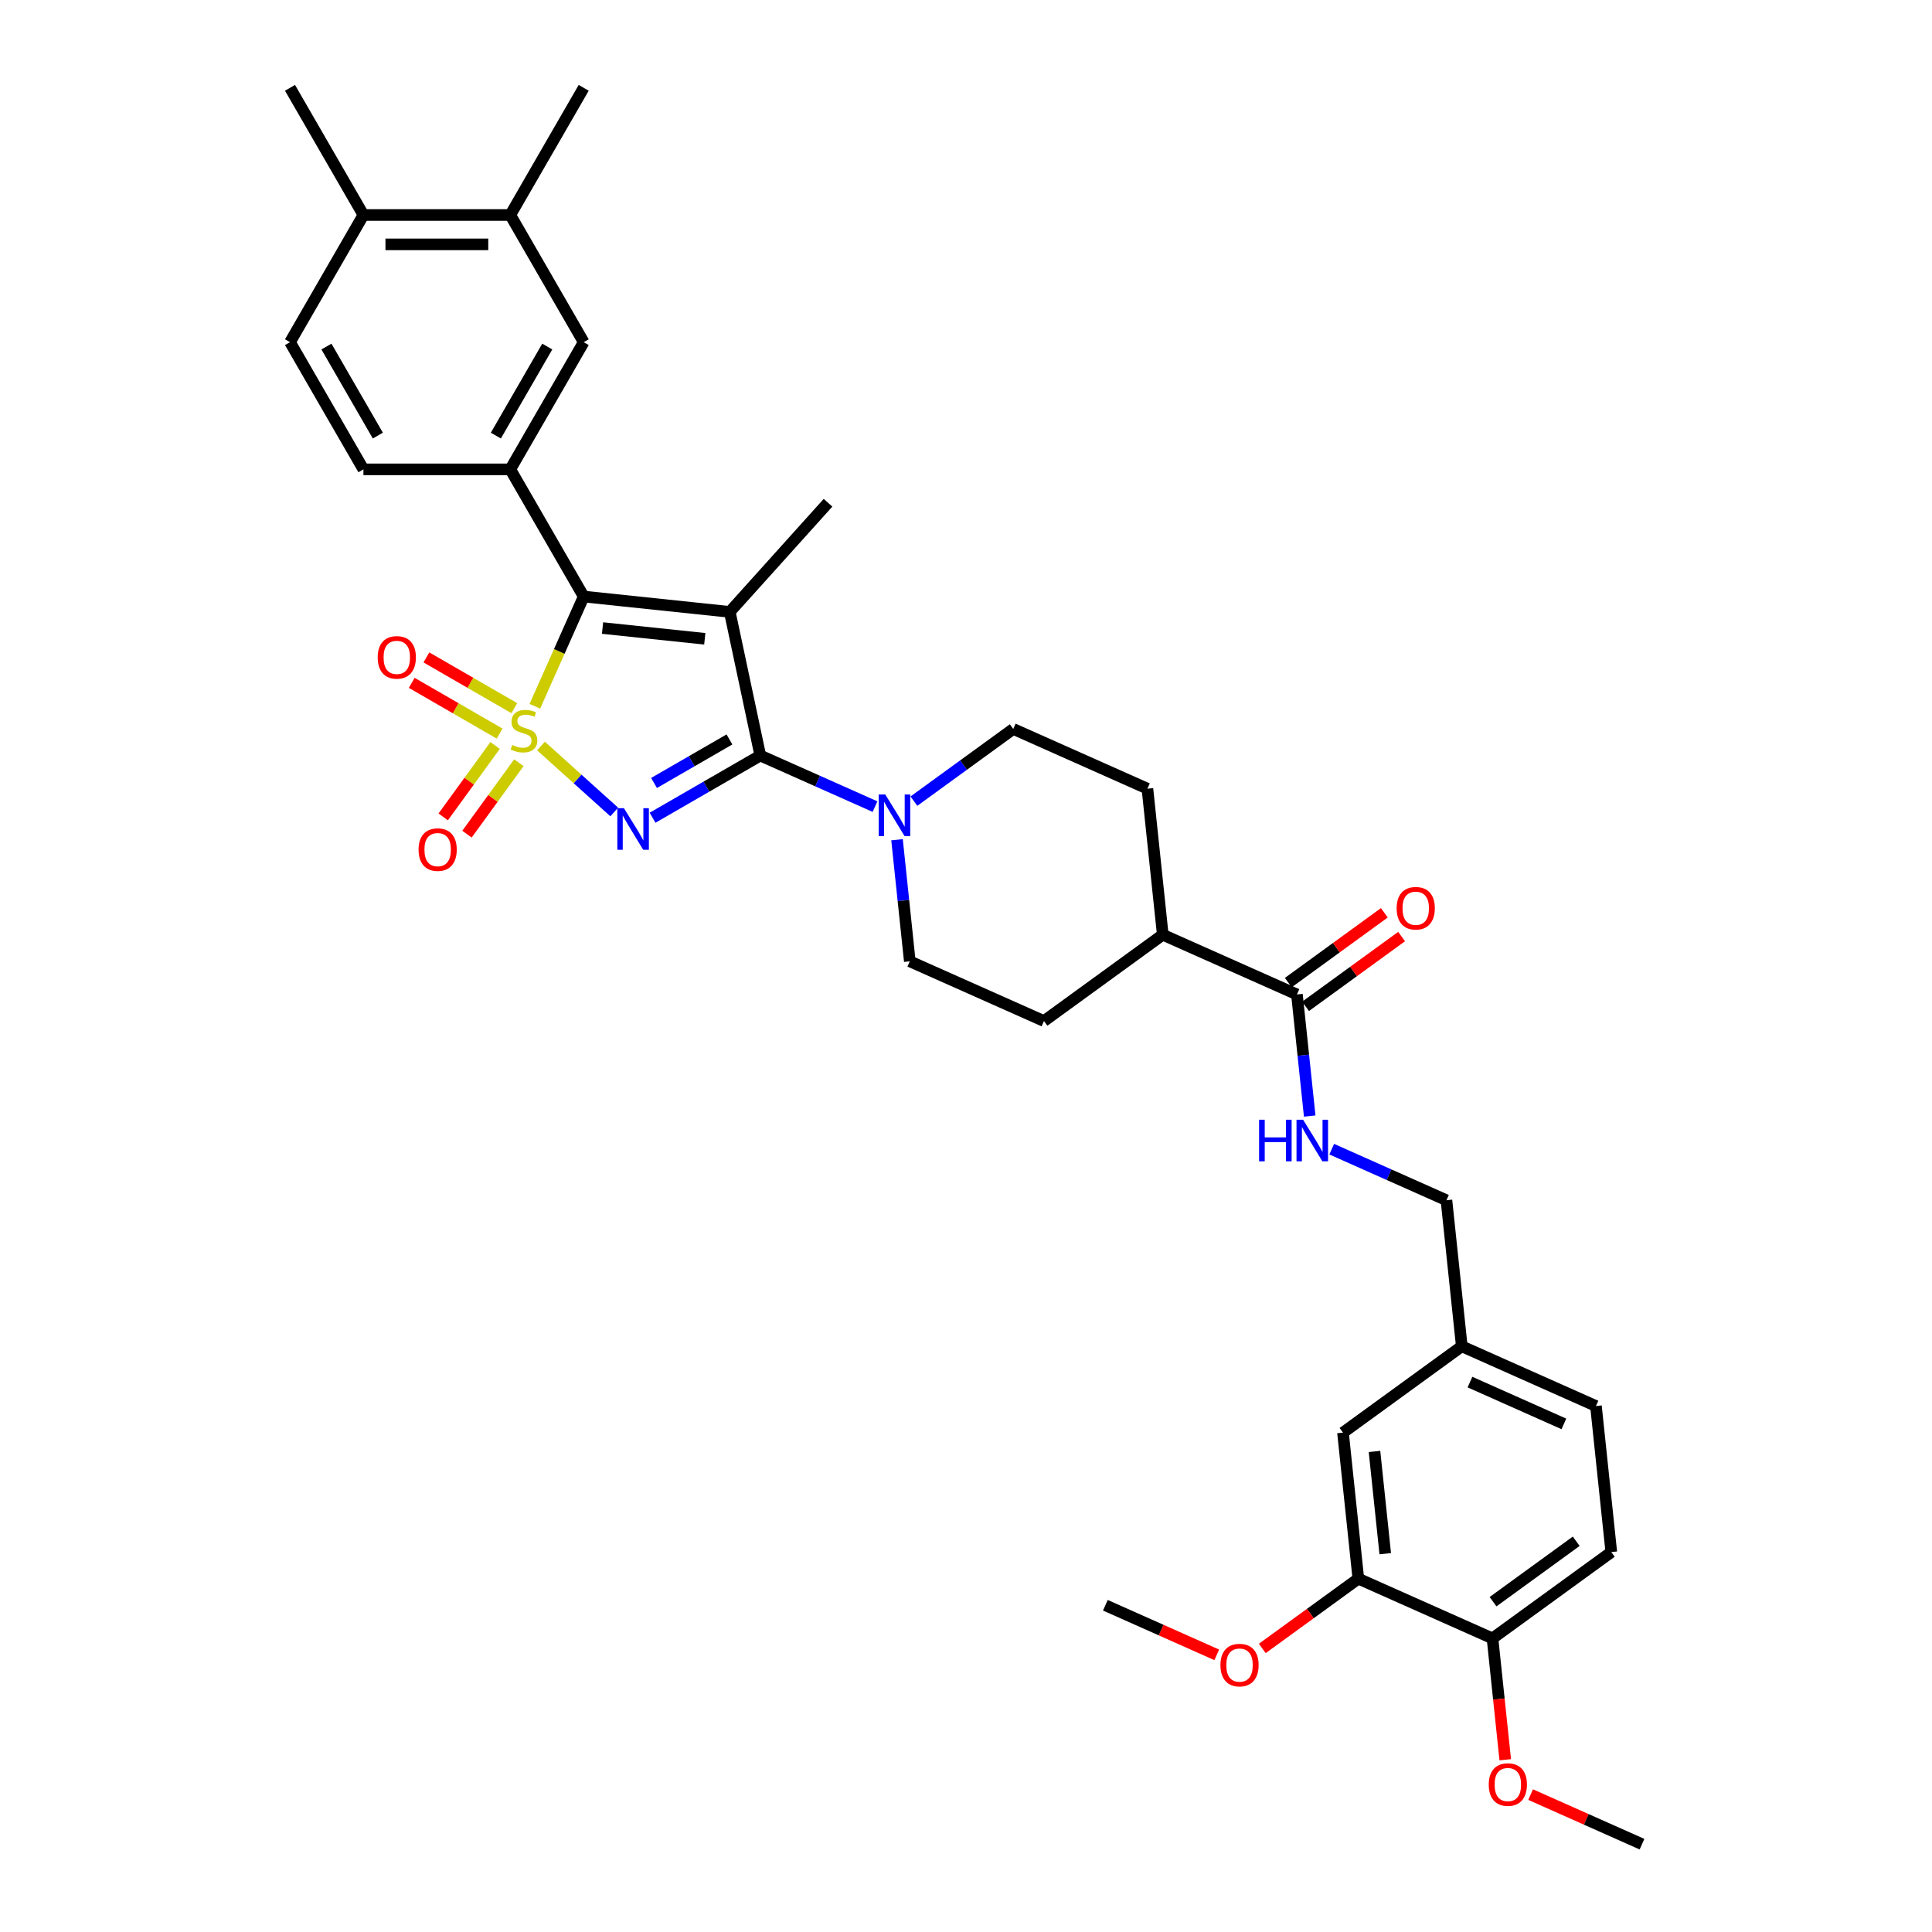 <?xml version='1.0' encoding='iso-8859-1'?>
<svg version='1.1' baseProfile='full'
              xmlns='http://www.w3.org/2000/svg'
                      xmlns:rdkit='http://www.rdkit.org/xml'
                      xmlns:xlink='http://www.w3.org/1999/xlink'
                  xml:space='preserve'
width='1000px' height='1000px' viewBox='0 0 1000 1000'>
<!-- END OF HEADER -->
<rect style='opacity:1.0;fill:#FFFFFF;stroke:none' width='1000' height='1000' x='0' y='0'> </rect>
<path class='bond-0' d='M 280.012,386.135 L 298.971,403.205' style='fill:none;fill-rule:evenodd;stroke:#CCCC00;stroke-width:6px;stroke-linecap:butt;stroke-linejoin:miter;stroke-opacity:1' />
<path class='bond-0' d='M 298.971,403.205 L 317.93,420.276' style='fill:none;fill-rule:evenodd;stroke:#0000FF;stroke-width:6px;stroke-linecap:butt;stroke-linejoin:miter;stroke-opacity:1' />
<path class='bond-2' d='M 276.835,365.576 L 289.481,337.172' style='fill:none;fill-rule:evenodd;stroke:#CCCC00;stroke-width:6px;stroke-linecap:butt;stroke-linejoin:miter;stroke-opacity:1' />
<path class='bond-2' d='M 289.481,337.172 L 302.127,308.768' style='fill:none;fill-rule:evenodd;stroke:#000000;stroke-width:6px;stroke-linecap:butt;stroke-linejoin:miter;stroke-opacity:1' />
<path class='bond-6' d='M 256.258,385.856 L 242.829,404.341' style='fill:none;fill-rule:evenodd;stroke:#CCCC00;stroke-width:6px;stroke-linecap:butt;stroke-linejoin:miter;stroke-opacity:1' />
<path class='bond-6' d='M 242.829,404.341 L 229.399,422.825' style='fill:none;fill-rule:evenodd;stroke:#FF0000;stroke-width:6px;stroke-linecap:butt;stroke-linejoin:miter;stroke-opacity:1' />
<path class='bond-6' d='M 268.557,394.792 L 255.128,413.277' style='fill:none;fill-rule:evenodd;stroke:#CCCC00;stroke-width:6px;stroke-linecap:butt;stroke-linejoin:miter;stroke-opacity:1' />
<path class='bond-6' d='M 255.128,413.277 L 241.698,431.761' style='fill:none;fill-rule:evenodd;stroke:#FF0000;stroke-width:6px;stroke-linecap:butt;stroke-linejoin:miter;stroke-opacity:1' />
<path class='bond-7' d='M 266.209,366.544 L 243.459,353.41' style='fill:none;fill-rule:evenodd;stroke:#CCCC00;stroke-width:6px;stroke-linecap:butt;stroke-linejoin:miter;stroke-opacity:1' />
<path class='bond-7' d='M 243.459,353.41 L 220.71,340.276' style='fill:none;fill-rule:evenodd;stroke:#FF0000;stroke-width:6px;stroke-linecap:butt;stroke-linejoin:miter;stroke-opacity:1' />
<path class='bond-7' d='M 258.607,379.71 L 235.858,366.576' style='fill:none;fill-rule:evenodd;stroke:#CCCC00;stroke-width:6px;stroke-linecap:butt;stroke-linejoin:miter;stroke-opacity:1' />
<path class='bond-7' d='M 235.858,366.576 L 213.109,353.441' style='fill:none;fill-rule:evenodd;stroke:#FF0000;stroke-width:6px;stroke-linecap:butt;stroke-linejoin:miter;stroke-opacity:1' />
<path class='bond-3' d='M 337.762,423.261 L 365.644,407.163' style='fill:none;fill-rule:evenodd;stroke:#0000FF;stroke-width:6px;stroke-linecap:butt;stroke-linejoin:miter;stroke-opacity:1' />
<path class='bond-3' d='M 365.644,407.163 L 393.527,391.065' style='fill:none;fill-rule:evenodd;stroke:#000000;stroke-width:6px;stroke-linecap:butt;stroke-linejoin:miter;stroke-opacity:1' />
<path class='bond-3' d='M 338.526,405.266 L 358.043,393.997' style='fill:none;fill-rule:evenodd;stroke:#0000FF;stroke-width:6px;stroke-linecap:butt;stroke-linejoin:miter;stroke-opacity:1' />
<path class='bond-3' d='M 358.043,393.997 L 377.561,382.729' style='fill:none;fill-rule:evenodd;stroke:#000000;stroke-width:6px;stroke-linecap:butt;stroke-linejoin:miter;stroke-opacity:1' />
<path class='bond-1' d='M 377.723,316.714 L 302.127,308.768' style='fill:none;fill-rule:evenodd;stroke:#000000;stroke-width:6px;stroke-linecap:butt;stroke-linejoin:miter;stroke-opacity:1' />
<path class='bond-1' d='M 364.794,330.641 L 311.877,325.079' style='fill:none;fill-rule:evenodd;stroke:#000000;stroke-width:6px;stroke-linecap:butt;stroke-linejoin:miter;stroke-opacity:1' />
<path class='bond-24' d='M 377.723,316.714 L 428.585,260.226' style='fill:none;fill-rule:evenodd;stroke:#000000;stroke-width:6px;stroke-linecap:butt;stroke-linejoin:miter;stroke-opacity:1' />
<path class='bond-35' d='M 377.723,316.714 L 393.527,391.065' style='fill:none;fill-rule:evenodd;stroke:#000000;stroke-width:6px;stroke-linecap:butt;stroke-linejoin:miter;stroke-opacity:1' />
<path class='bond-4' d='M 302.127,308.768 L 264.121,242.94' style='fill:none;fill-rule:evenodd;stroke:#000000;stroke-width:6px;stroke-linecap:butt;stroke-linejoin:miter;stroke-opacity:1' />
<path class='bond-5' d='M 393.527,391.065 L 423.215,404.283' style='fill:none;fill-rule:evenodd;stroke:#000000;stroke-width:6px;stroke-linecap:butt;stroke-linejoin:miter;stroke-opacity:1' />
<path class='bond-5' d='M 423.215,404.283 L 452.903,417.501' style='fill:none;fill-rule:evenodd;stroke:#0000FF;stroke-width:6px;stroke-linecap:butt;stroke-linejoin:miter;stroke-opacity:1' />
<path class='bond-9' d='M 264.121,242.94 L 302.127,177.111' style='fill:none;fill-rule:evenodd;stroke:#000000;stroke-width:6px;stroke-linecap:butt;stroke-linejoin:miter;stroke-opacity:1' />
<path class='bond-9' d='M 256.656,225.464 L 283.26,179.385' style='fill:none;fill-rule:evenodd;stroke:#000000;stroke-width:6px;stroke-linecap:butt;stroke-linejoin:miter;stroke-opacity:1' />
<path class='bond-16' d='M 264.121,242.94 L 188.109,242.94' style='fill:none;fill-rule:evenodd;stroke:#000000;stroke-width:6px;stroke-linecap:butt;stroke-linejoin:miter;stroke-opacity:1' />
<path class='bond-14' d='M 464.298,434.646 L 467.605,466.112' style='fill:none;fill-rule:evenodd;stroke:#0000FF;stroke-width:6px;stroke-linecap:butt;stroke-linejoin:miter;stroke-opacity:1' />
<path class='bond-14' d='M 467.605,466.112 L 470.913,497.578' style='fill:none;fill-rule:evenodd;stroke:#000000;stroke-width:6px;stroke-linecap:butt;stroke-linejoin:miter;stroke-opacity:1' />
<path class='bond-15' d='M 473.031,414.67 L 498.747,395.987' style='fill:none;fill-rule:evenodd;stroke:#0000FF;stroke-width:6px;stroke-linecap:butt;stroke-linejoin:miter;stroke-opacity:1' />
<path class='bond-15' d='M 498.747,395.987 L 524.462,377.303' style='fill:none;fill-rule:evenodd;stroke:#000000;stroke-width:6px;stroke-linecap:butt;stroke-linejoin:miter;stroke-opacity:1' />
<path class='bond-8' d='M 671.289,514.733 L 601.848,483.816' style='fill:none;fill-rule:evenodd;stroke:#000000;stroke-width:6px;stroke-linecap:butt;stroke-linejoin:miter;stroke-opacity:1' />
<path class='bond-10' d='M 671.289,514.733 L 674.596,546.199' style='fill:none;fill-rule:evenodd;stroke:#000000;stroke-width:6px;stroke-linecap:butt;stroke-linejoin:miter;stroke-opacity:1' />
<path class='bond-10' d='M 674.596,546.199 L 677.903,577.665' style='fill:none;fill-rule:evenodd;stroke:#0000FF;stroke-width:6px;stroke-linecap:butt;stroke-linejoin:miter;stroke-opacity:1' />
<path class='bond-20' d='M 675.757,520.882 L 700.613,502.823' style='fill:none;fill-rule:evenodd;stroke:#000000;stroke-width:6px;stroke-linecap:butt;stroke-linejoin:miter;stroke-opacity:1' />
<path class='bond-20' d='M 700.613,502.823 L 725.47,484.763' style='fill:none;fill-rule:evenodd;stroke:#FF0000;stroke-width:6px;stroke-linecap:butt;stroke-linejoin:miter;stroke-opacity:1' />
<path class='bond-20' d='M 666.821,508.583 L 691.678,490.524' style='fill:none;fill-rule:evenodd;stroke:#000000;stroke-width:6px;stroke-linecap:butt;stroke-linejoin:miter;stroke-opacity:1' />
<path class='bond-20' d='M 691.678,490.524 L 716.534,472.464' style='fill:none;fill-rule:evenodd;stroke:#FF0000;stroke-width:6px;stroke-linecap:butt;stroke-linejoin:miter;stroke-opacity:1' />
<path class='bond-11' d='M 302.127,177.111 L 264.121,111.283' style='fill:none;fill-rule:evenodd;stroke:#000000;stroke-width:6px;stroke-linecap:butt;stroke-linejoin:miter;stroke-opacity:1' />
<path class='bond-27' d='M 689.298,594.809 L 718.987,608.027' style='fill:none;fill-rule:evenodd;stroke:#0000FF;stroke-width:6px;stroke-linecap:butt;stroke-linejoin:miter;stroke-opacity:1' />
<path class='bond-27' d='M 718.987,608.027 L 748.675,621.245' style='fill:none;fill-rule:evenodd;stroke:#000000;stroke-width:6px;stroke-linecap:butt;stroke-linejoin:miter;stroke-opacity:1' />
<path class='bond-31' d='M 264.121,111.283 L 302.127,45.455' style='fill:none;fill-rule:evenodd;stroke:#000000;stroke-width:6px;stroke-linecap:butt;stroke-linejoin:miter;stroke-opacity:1' />
<path class='bond-36' d='M 264.121,111.283 L 188.109,111.283' style='fill:none;fill-rule:evenodd;stroke:#000000;stroke-width:6px;stroke-linecap:butt;stroke-linejoin:miter;stroke-opacity:1' />
<path class='bond-36' d='M 252.719,126.485 L 199.511,126.485' style='fill:none;fill-rule:evenodd;stroke:#000000;stroke-width:6px;stroke-linecap:butt;stroke-linejoin:miter;stroke-opacity:1' />
<path class='bond-12' d='M 703.071,817.116 L 695.125,741.52' style='fill:none;fill-rule:evenodd;stroke:#000000;stroke-width:6px;stroke-linecap:butt;stroke-linejoin:miter;stroke-opacity:1' />
<path class='bond-12' d='M 716.998,804.187 L 711.436,751.27' style='fill:none;fill-rule:evenodd;stroke:#000000;stroke-width:6px;stroke-linecap:butt;stroke-linejoin:miter;stroke-opacity:1' />
<path class='bond-29' d='M 703.071,817.116 L 678.214,835.175' style='fill:none;fill-rule:evenodd;stroke:#000000;stroke-width:6px;stroke-linecap:butt;stroke-linejoin:miter;stroke-opacity:1' />
<path class='bond-29' d='M 678.214,835.175 L 653.357,853.235' style='fill:none;fill-rule:evenodd;stroke:#FF0000;stroke-width:6px;stroke-linecap:butt;stroke-linejoin:miter;stroke-opacity:1' />
<path class='bond-38' d='M 703.071,817.116 L 772.511,848.033' style='fill:none;fill-rule:evenodd;stroke:#000000;stroke-width:6px;stroke-linecap:butt;stroke-linejoin:miter;stroke-opacity:1' />
<path class='bond-13' d='M 601.848,483.816 L 593.903,408.22' style='fill:none;fill-rule:evenodd;stroke:#000000;stroke-width:6px;stroke-linecap:butt;stroke-linejoin:miter;stroke-opacity:1' />
<path class='bond-37' d='M 601.848,483.816 L 540.353,528.495' style='fill:none;fill-rule:evenodd;stroke:#000000;stroke-width:6px;stroke-linecap:butt;stroke-linejoin:miter;stroke-opacity:1' />
<path class='bond-23' d='M 470.913,497.578 L 540.353,528.495' style='fill:none;fill-rule:evenodd;stroke:#000000;stroke-width:6px;stroke-linecap:butt;stroke-linejoin:miter;stroke-opacity:1' />
<path class='bond-22' d='M 524.462,377.303 L 593.903,408.22' style='fill:none;fill-rule:evenodd;stroke:#000000;stroke-width:6px;stroke-linecap:butt;stroke-linejoin:miter;stroke-opacity:1' />
<path class='bond-21' d='M 188.109,242.94 L 150.103,177.111' style='fill:none;fill-rule:evenodd;stroke:#000000;stroke-width:6px;stroke-linecap:butt;stroke-linejoin:miter;stroke-opacity:1' />
<path class='bond-21' d='M 195.574,225.464 L 168.969,179.385' style='fill:none;fill-rule:evenodd;stroke:#000000;stroke-width:6px;stroke-linecap:butt;stroke-linejoin:miter;stroke-opacity:1' />
<path class='bond-17' d='M 772.511,848.033 L 834.006,803.354' style='fill:none;fill-rule:evenodd;stroke:#000000;stroke-width:6px;stroke-linecap:butt;stroke-linejoin:miter;stroke-opacity:1' />
<path class='bond-17' d='M 772.8,829.032 L 815.846,797.757' style='fill:none;fill-rule:evenodd;stroke:#000000;stroke-width:6px;stroke-linecap:butt;stroke-linejoin:miter;stroke-opacity:1' />
<path class='bond-30' d='M 772.511,848.033 L 775.812,879.438' style='fill:none;fill-rule:evenodd;stroke:#000000;stroke-width:6px;stroke-linecap:butt;stroke-linejoin:miter;stroke-opacity:1' />
<path class='bond-30' d='M 775.812,879.438 L 779.113,910.843' style='fill:none;fill-rule:evenodd;stroke:#FF0000;stroke-width:6px;stroke-linecap:butt;stroke-linejoin:miter;stroke-opacity:1' />
<path class='bond-18' d='M 188.109,111.283 L 150.103,177.111' style='fill:none;fill-rule:evenodd;stroke:#000000;stroke-width:6px;stroke-linecap:butt;stroke-linejoin:miter;stroke-opacity:1' />
<path class='bond-32' d='M 188.109,111.283 L 150.103,45.455' style='fill:none;fill-rule:evenodd;stroke:#000000;stroke-width:6px;stroke-linecap:butt;stroke-linejoin:miter;stroke-opacity:1' />
<path class='bond-19' d='M 695.125,741.52 L 756.62,696.841' style='fill:none;fill-rule:evenodd;stroke:#000000;stroke-width:6px;stroke-linecap:butt;stroke-linejoin:miter;stroke-opacity:1' />
<path class='bond-25' d='M 834.006,803.354 L 826.061,727.758' style='fill:none;fill-rule:evenodd;stroke:#000000;stroke-width:6px;stroke-linecap:butt;stroke-linejoin:miter;stroke-opacity:1' />
<path class='bond-26' d='M 756.62,696.841 L 748.675,621.245' style='fill:none;fill-rule:evenodd;stroke:#000000;stroke-width:6px;stroke-linecap:butt;stroke-linejoin:miter;stroke-opacity:1' />
<path class='bond-28' d='M 756.62,696.841 L 826.061,727.758' style='fill:none;fill-rule:evenodd;stroke:#000000;stroke-width:6px;stroke-linecap:butt;stroke-linejoin:miter;stroke-opacity:1' />
<path class='bond-28' d='M 760.853,715.367 L 809.461,737.009' style='fill:none;fill-rule:evenodd;stroke:#000000;stroke-width:6px;stroke-linecap:butt;stroke-linejoin:miter;stroke-opacity:1' />
<path class='bond-33' d='M 629.794,856.549 L 600.964,843.713' style='fill:none;fill-rule:evenodd;stroke:#FF0000;stroke-width:6px;stroke-linecap:butt;stroke-linejoin:miter;stroke-opacity:1' />
<path class='bond-33' d='M 600.964,843.713 L 572.135,830.878' style='fill:none;fill-rule:evenodd;stroke:#000000;stroke-width:6px;stroke-linecap:butt;stroke-linejoin:miter;stroke-opacity:1' />
<path class='bond-34' d='M 792.239,928.874 L 821.068,941.71' style='fill:none;fill-rule:evenodd;stroke:#FF0000;stroke-width:6px;stroke-linecap:butt;stroke-linejoin:miter;stroke-opacity:1' />
<path class='bond-34' d='M 821.068,941.71 L 849.897,954.545' style='fill:none;fill-rule:evenodd;stroke:#000000;stroke-width:6px;stroke-linecap:butt;stroke-linejoin:miter;stroke-opacity:1' />
<path  class='atom-0' d='M 265.129 385.597
Q 265.372 385.689, 266.376 386.114
Q 267.379 386.54, 268.474 386.814
Q 269.599 387.057, 270.693 387.057
Q 272.73 387.057, 273.916 386.084
Q 275.102 385.081, 275.102 383.347
Q 275.102 382.162, 274.494 381.432
Q 273.916 380.702, 273.004 380.307
Q 272.092 379.912, 270.572 379.456
Q 268.656 378.878, 267.501 378.331
Q 266.376 377.783, 265.555 376.628
Q 264.764 375.473, 264.764 373.527
Q 264.764 370.821, 266.589 369.148
Q 268.443 367.476, 272.092 367.476
Q 274.585 367.476, 277.413 368.662
L 276.713 371.003
Q 274.129 369.939, 272.183 369.939
Q 270.085 369.939, 268.93 370.821
Q 267.774 371.672, 267.805 373.162
Q 267.805 374.317, 268.382 375.016
Q 268.991 375.716, 269.842 376.111
Q 270.724 376.506, 272.183 376.962
Q 274.129 377.571, 275.284 378.179
Q 276.44 378.787, 277.261 380.033
Q 278.112 381.249, 278.112 383.347
Q 278.112 386.327, 276.105 387.939
Q 274.129 389.52, 270.815 389.52
Q 268.899 389.52, 267.44 389.094
Q 266.011 388.699, 264.308 387.999
L 265.129 385.597
' fill='#CCCC00'/>
<path  class='atom-1' d='M 322.94 418.308
L 329.994 429.71
Q 330.693 430.835, 331.818 432.872
Q 332.943 434.909, 333.004 435.03
L 333.004 418.308
L 335.862 418.308
L 335.862 439.834
L 332.913 439.834
L 325.342 427.368
Q 324.46 425.909, 323.518 424.237
Q 322.605 422.564, 322.332 422.048
L 322.332 439.834
L 319.534 439.834
L 319.534 418.308
L 322.94 418.308
' fill='#0000FF'/>
<path  class='atom-6' d='M 458.209 411.219
L 465.263 422.62
Q 465.962 423.745, 467.087 425.783
Q 468.212 427.82, 468.273 427.941
L 468.273 411.219
L 471.131 411.219
L 471.131 432.745
L 468.182 432.745
L 460.611 420.279
Q 459.729 418.82, 458.787 417.148
Q 457.874 415.475, 457.601 414.958
L 457.601 432.745
L 454.804 432.745
L 454.804 411.219
L 458.209 411.219
' fill='#0000FF'/>
<path  class='atom-7' d='M 216.65 439.765
Q 216.65 434.596, 219.204 431.708
Q 221.758 428.819, 226.531 428.819
Q 231.305 428.819, 233.859 431.708
Q 236.413 434.596, 236.413 439.765
Q 236.413 444.995, 233.828 447.974
Q 231.244 450.924, 226.531 450.924
Q 221.788 450.924, 219.204 447.974
Q 216.65 445.025, 216.65 439.765
M 226.531 448.491
Q 229.815 448.491, 231.579 446.302
Q 233.372 444.082, 233.372 439.765
Q 233.372 435.539, 231.579 433.41
Q 229.815 431.252, 226.531 431.252
Q 223.248 431.252, 221.454 433.38
Q 219.69 435.508, 219.69 439.765
Q 219.69 444.113, 221.454 446.302
Q 223.248 448.491, 226.531 448.491
' fill='#FF0000'/>
<path  class='atom-8' d='M 195.5 340.264
Q 195.5 335.095, 198.054 332.206
Q 200.608 329.318, 205.382 329.318
Q 210.155 329.318, 212.709 332.206
Q 215.263 335.095, 215.263 340.264
Q 215.263 345.493, 212.679 348.473
Q 210.094 351.422, 205.382 351.422
Q 200.638 351.422, 198.054 348.473
Q 195.5 345.524, 195.5 340.264
M 205.382 348.99
Q 208.665 348.99, 210.429 346.801
Q 212.223 344.581, 212.223 340.264
Q 212.223 336.037, 210.429 333.909
Q 208.665 331.75, 205.382 331.75
Q 202.098 331.75, 200.304 333.879
Q 198.541 336.007, 198.541 340.264
Q 198.541 344.612, 200.304 346.801
Q 202.098 348.99, 205.382 348.99
' fill='#FF0000'/>
<path  class='atom-11' d='M 651.703 579.565
L 654.622 579.565
L 654.622 588.717
L 665.628 588.717
L 665.628 579.565
L 668.547 579.565
L 668.547 601.092
L 665.628 601.092
L 665.628 591.149
L 654.622 591.149
L 654.622 601.092
L 651.703 601.092
L 651.703 579.565
' fill='#0000FF'/>
<path  class='atom-11' d='M 674.476 579.565
L 681.53 590.967
Q 682.229 592.092, 683.354 594.129
Q 684.479 596.166, 684.54 596.288
L 684.54 579.565
L 687.398 579.565
L 687.398 601.092
L 684.449 601.092
L 676.878 588.626
Q 675.996 587.166, 675.054 585.494
Q 674.142 583.822, 673.868 583.305
L 673.868 601.092
L 671.071 601.092
L 671.071 579.565
L 674.476 579.565
' fill='#0000FF'/>
<path  class='atom-21' d='M 722.903 470.115
Q 722.903 464.946, 725.457 462.057
Q 728.011 459.169, 732.784 459.169
Q 737.558 459.169, 740.112 462.057
Q 742.666 464.946, 742.666 470.115
Q 742.666 475.344, 740.081 478.324
Q 737.497 481.273, 732.784 481.273
Q 728.041 481.273, 725.457 478.324
Q 722.903 475.375, 722.903 470.115
M 732.784 478.841
Q 736.068 478.841, 737.831 476.652
Q 739.625 474.432, 739.625 470.115
Q 739.625 465.888, 737.831 463.76
Q 736.068 461.601, 732.784 461.601
Q 729.5 461.601, 727.706 463.73
Q 725.943 465.858, 725.943 470.115
Q 725.943 474.463, 727.706 476.652
Q 729.5 478.841, 732.784 478.841
' fill='#FF0000'/>
<path  class='atom-30' d='M 631.694 861.855
Q 631.694 856.687, 634.248 853.798
Q 636.802 850.91, 641.576 850.91
Q 646.349 850.91, 648.903 853.798
Q 651.457 856.687, 651.457 861.855
Q 651.457 867.085, 648.873 870.065
Q 646.288 873.014, 641.576 873.014
Q 636.832 873.014, 634.248 870.065
Q 631.694 867.115, 631.694 861.855
M 641.576 870.582
Q 644.859 870.582, 646.623 868.393
Q 648.417 866.173, 648.417 861.855
Q 648.417 857.629, 646.623 855.501
Q 644.859 853.342, 641.576 853.342
Q 638.292 853.342, 636.498 855.47
Q 634.734 857.599, 634.734 861.855
Q 634.734 866.203, 636.498 868.393
Q 638.292 870.582, 641.576 870.582
' fill='#FF0000'/>
<path  class='atom-31' d='M 770.575 923.689
Q 770.575 918.521, 773.129 915.632
Q 775.683 912.744, 780.457 912.744
Q 785.23 912.744, 787.784 915.632
Q 790.338 918.521, 790.338 923.689
Q 790.338 928.919, 787.754 931.899
Q 785.169 934.848, 780.457 934.848
Q 775.714 934.848, 773.129 931.899
Q 770.575 928.949, 770.575 923.689
M 780.457 932.416
Q 783.74 932.416, 785.504 930.226
Q 787.298 928.007, 787.298 923.689
Q 787.298 919.463, 785.504 917.335
Q 783.74 915.176, 780.457 915.176
Q 777.173 915.176, 775.379 917.304
Q 773.616 919.433, 773.616 923.689
Q 773.616 928.037, 775.379 930.226
Q 777.173 932.416, 780.457 932.416
' fill='#FF0000'/>
</svg>
